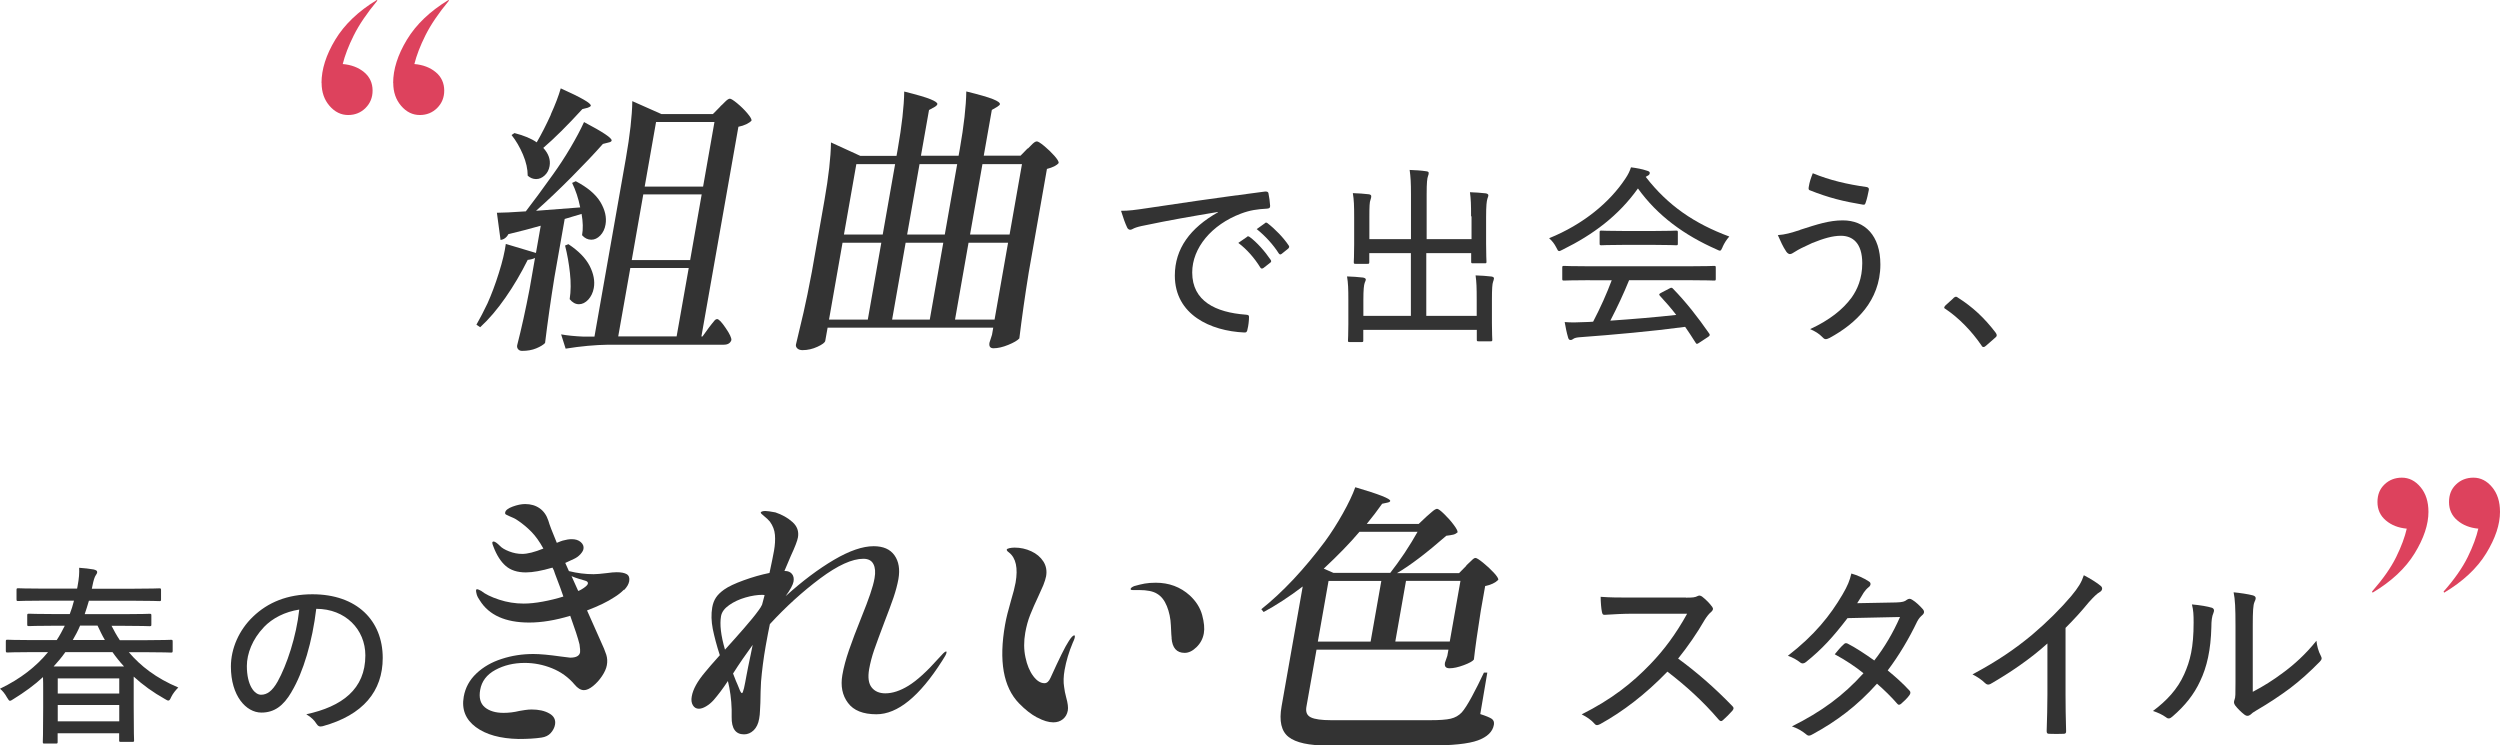 <?xml version="1.0" encoding="UTF-8"?><svg id="_レイヤー_2" xmlns="http://www.w3.org/2000/svg" viewBox="0 0 266.25 79.38"><defs><style>.cls-1{fill:#333;}.cls-1,.cls-2{stroke-width:0px;}.cls-2{fill:#d41335;}.cls-3{opacity:.8;}</style></defs><g id="design"><path class="cls-1" d="M129.73,22.57c-2.82.47-5.29.9-7.7,1.41-.74.14-.98.22-1.25.33-.14.06-.27.16-.41.16s-.27-.1-.33-.24c-.22-.47-.43-1.06-.65-1.78.86,0,1.43-.08,2.84-.29,2.82-.43,7.1-1.06,12.49-1.76.25-.02.35.06.37.18.08.37.16.96.18,1.35,0,.22-.1.27-.33.29-1.04.06-1.8.16-2.78.53-3.12,1.18-5.19,3.65-5.19,6.27,0,3.06,2.51,4.25,5.68,4.49.29.02.37.06.37.24,0,.37-.06.94-.16,1.31-.04.27-.12.37-.35.35-3.57-.16-7.39-1.88-7.39-6.06,0-2.88,1.65-5.08,4.59-6.74v-.04ZM132.81,25.21c.08-.06.14-.06.27.02.76.55,1.63,1.53,2.25,2.45.08.12.06.22-.04.29l-.73.57c-.12.08-.25.1-.33-.04-.63-1.02-1.43-1.94-2.35-2.63l.94-.65ZM134.71,23.76c.08-.06.16-.08.27,0,.84.65,1.71,1.55,2.27,2.39.08.12.06.2-.06.33l-.71.57c-.12.08-.2.06-.29-.06-.57-.9-1.41-1.84-2.35-2.59l.88-.63Z"/><path class="cls-1" d="M156.67,23.04c0-1.25-.02-1.82-.12-2.57.61.02,1.14.06,1.67.12.16.02.29.1.29.2,0,.12-.06.24-.1.37-.08.27-.14.69-.14,1.98v2.8c0,1.25.04,1.8.04,1.92,0,.16-.02.18-.16.18h-1.29c-.16,0-.18-.02-.18-.18v-.9h-4.78v6.68h5.37v-1.76c0-1.25-.02-1.82-.12-2.55.63.02,1.18.06,1.69.12.16.02.27.1.27.18,0,.12-.06.27-.1.39-.08.24-.12.67-.12,1.96v2.43c0,1.16.04,1.65.04,1.76,0,.16-.02.18-.18.18h-1.27c-.18,0-.2-.02-.2-.18v-1.04h-12.09v1.12c0,.16-.02.18-.18.18h-1.27c-.16,0-.18-.02-.18-.18,0-.12.04-.59.04-1.71v-2.55c0-1.25-.02-1.82-.14-2.55.61.02,1.18.06,1.69.12.16.02.31.1.31.2,0,.12-.08.24-.12.37-.08.24-.14.67-.14,1.82v1.69h5.06v-6.68h-4.43v.94c0,.18-.02.2-.2.2h-1.27c-.16,0-.18-.02-.18-.2,0-.1.04-.63.04-1.86v-2.9c0-1.25-.02-1.82-.14-2.57.63.02,1.18.06,1.69.12.18.02.27.1.27.2,0,.12-.02.22-.08.39-.1.24-.12.67-.12,1.84v2.35h4.43v-4.76c0-1.29-.04-1.88-.14-2.61.63.02,1.23.06,1.76.14.16.02.27.06.27.18s-.02.18-.08.35c-.08.22-.14.63-.14,1.94v4.76h4.78v-2.43Z"/><path class="cls-1" d="M183.47,26.29c-.14.29-.18.41-.31.41-.06,0-.18-.06-.35-.14-3.43-1.51-6.29-3.59-8.37-6.49-2.08,2.92-4.78,4.92-8,6.51-.2.1-.31.16-.39.16-.12,0-.18-.12-.31-.39-.2-.39-.43-.69-.76-.98,3.63-1.47,6.45-3.82,8.11-6.33.33-.49.47-.8.61-1.22.61.08,1.18.18,1.67.35.22.06.33.12.33.24,0,.1-.04.2-.16.27-.1.06-.2.1-.27.16,2.39,3.08,5.21,4.98,8.9,6.35-.31.35-.53.71-.71,1.1ZM169.34,29.84c-1.98,0-2.63.04-2.76.04-.18,0-.2-.02-.2-.18v-1.2c0-.16.02-.18.2-.18.12,0,.78.04,2.76.04h10.43c2,0,2.65-.04,2.78-.04.16,0,.18.02.18.18v1.2c0,.16-.02.18-.18.18-.12,0-.78-.04-2.78-.04h-6.27c-.57,1.41-1.25,2.86-2,4.31,2.33-.16,4.86-.37,7.02-.61-.53-.69-1.1-1.35-1.74-2.04-.12-.12-.1-.2.12-.31l.9-.47c.18-.1.24-.1.35,0,1.45,1.49,2.67,3.06,3.88,4.8.1.14.08.22-.1.35l-.96.63c-.12.08-.18.12-.24.12s-.1-.04-.16-.14c-.37-.59-.73-1.14-1.1-1.67-3.49.47-7.62.84-11.15,1.1-.37.02-.63.08-.76.18-.1.08-.18.12-.31.12s-.2-.1-.24-.24c-.16-.53-.27-1.1-.37-1.67.69.06,1.37.04,2.23,0,.24,0,.51-.02.8-.04.8-1.53,1.45-3,1.98-4.41h-2.31ZM176.16,24.6c1.67,0,2.23-.04,2.35-.04.16,0,.18.02.18.2v1.18c0,.16-.02.18-.18.18-.12,0-.67-.04-2.35-.04h-3.25c-1.67,0-2.25.04-2.35.04-.18,0-.2-.02-.2-.18v-1.18c0-.18.02-.2.2-.2.1,0,.67.04,2.35.04h3.25Z"/><path class="cls-1" d="M191.73,24.47c1.84-.59,3.08-1,4.53-1,2.33,0,4,1.59,4,4.7,0,1.96-.69,3.55-1.65,4.78-1.02,1.29-2.31,2.25-3.76,3.04-.39.2-.55.16-.76-.08-.35-.37-.78-.63-1.31-.86,2.1-.98,3.47-2.08,4.41-3.35.61-.86,1.14-2.02,1.14-3.67,0-2.16-1.04-2.92-2.27-2.92-.88,0-1.82.27-3.08.78-1.04.47-1.45.69-1.78.9-.25.14-.39.27-.57.27-.2,0-.37-.2-.47-.39-.22-.31-.55-1-.82-1.63.8-.06,1.35-.22,2.37-.55ZM198.81,19.92c.18.04.25.14.22.31-.06.35-.22,1.04-.33,1.33-.06.18-.1.27-.27.24-2.1-.35-3.67-.73-5.72-1.55-.08-.04-.12-.12-.08-.33.08-.55.24-.98.43-1.47,1.84.76,3.7,1.18,5.74,1.47Z"/><path class="cls-1" d="M208.04,31.74c.12-.1.2-.14.27-.14s.14.04.24.12c1.49.94,2.78,2.12,3.98,3.7.1.14.12.2.12.29s-.04.16-.18.27l-.96.84c-.12.1-.18.14-.25.14-.08,0-.16-.02-.24-.18-1.06-1.55-2.41-2.92-3.8-3.86-.12-.06-.16-.1-.16-.16s.02-.1.12-.22l.86-.78Z"/><path class="cls-1" d="M61.79,22.08c-.19-.96-.48-1.82-.86-2.6l.39-.18c1.26.66,2.13,1.4,2.63,2.23.49.83.67,1.62.54,2.38-.08.48-.27.87-.56,1.17-.29.3-.61.45-.95.45-.38,0-.71-.16-.99-.48.12-.66.1-1.41-.05-2.27l-1.8.54-1.09,6.19c-.4,2.47-.73,4.81-1,7.02-.19.2-.51.39-.94.57-.43.18-.93.27-1.51.27-.18,0-.32-.06-.42-.18-.1-.12-.13-.26-.1-.42.46-1.79.9-3.79,1.32-5.98l.58-3.32c-.18.1-.44.17-.78.21-.71,1.43-1.5,2.78-2.37,4.02-.87,1.25-1.76,2.3-2.69,3.15l-.4-.27c.4-.7.79-1.45,1.18-2.27.42-.94.83-2.02,1.21-3.24.39-1.23.63-2.26.74-3.09l3.21.96.51-2.9c-1.13.32-2.28.62-3.45.9-.09.18-.21.32-.36.43-.15.11-.31.17-.47.19l-.39-2.9c.6,0,1.62-.05,3.08-.15.83-1.08,1.8-2.39,2.91-3.95.63-.88,1.25-1.82,1.85-2.84s1.08-1.92,1.44-2.72c2.01,1.06,2.99,1.71,2.94,1.97-.02.1-.13.17-.34.21l-.59.15c-.92,1.04-2.02,2.2-3.31,3.5-1.29,1.3-2.55,2.5-3.81,3.62l4.7-.36ZM58.66,12.19c.49-1.08.84-2,1.06-2.78,2.18.98,3.25,1.59,3.2,1.85-.01.06-.11.13-.31.21l-.59.15c-1.58,1.73-2.97,3.11-4.16,4.13.57.62.79,1.27.67,1.94-.07.4-.24.73-.52.99-.28.26-.58.39-.92.39-.32,0-.62-.12-.89-.36,0-.7-.16-1.44-.5-2.24-.34-.8-.74-1.49-1.22-2.09l.31-.21c1.01.26,1.8.59,2.37.99.52-.9,1.02-1.88,1.51-2.96ZM76.72,11.32c.12-.1.29-.26.5-.48.22-.22.39-.33.51-.33s.38.16.78.49c.4.33.76.68,1.08,1.06.32.38.47.64.45.78-.12.14-.31.27-.56.39-.25.12-.53.21-.84.27l-3.94,22.33h.12l.67-.93c.08-.1.18-.23.31-.4.13-.17.24-.3.32-.39s.17-.13.25-.13c.18,0,.49.32.92.96.44.64.63,1.07.6,1.29-.12.32-.38.48-.8.48h-12.29c-1.42.02-2.94.16-4.56.42l-.48-1.52c.66.12,1.46.2,2.41.24h1.14l3.34-18.95c.44-2.51.67-4.55.69-6.13l3.11,1.38h5.47l.8-.81ZM60.53,26c1.09.72,1.84,1.49,2.27,2.32.42.83.57,1.61.44,2.35-.09.5-.29.91-.59,1.24-.31.33-.64.49-1,.49s-.69-.18-.98-.54c.13-.84.14-1.76.03-2.78-.11-1.02-.28-1.99-.52-2.93l.36-.15ZM73.35,28.54h-6.22l-1.29,7.29h6.22l1.29-7.29ZM67.28,27.7h6.22l1.23-7h-6.22l-1.23,7ZM74.88,19.87l1.21-6.88h-6.22l-1.21,6.88h6.22Z"/><path class="cls-1" d="M109.46,15.83c.07-.06.18-.17.33-.33.15-.16.27-.27.37-.34.1-.07.19-.1.27-.1.12,0,.38.16.78.49.4.33.76.68,1.09,1.05.32.37.47.62.45.76-.21.26-.62.47-1.25.63l-1.94,11.03c-.4,2.47-.73,4.81-1,7.02-.2.22-.59.45-1.18.69-.59.24-1.11.36-1.57.36-.36,0-.5-.2-.43-.6l.27-.84.13-.75h-17.64l-.25,1.4c-.03.18-.31.39-.83.63s-1.05.36-1.59.36c-.24,0-.42-.06-.55-.18-.13-.12-.18-.26-.15-.42.29-1.18.56-2.32.81-3.42.26-1.11.55-2.56.89-4.35l1.34-7.62c.44-2.51.67-4.55.69-6.13l3.12,1.43h3.86l.13-.72c.44-2.51.67-4.55.69-6.13,1.36.34,2.29.61,2.8.82.51.21.75.38.73.52-.02.1-.12.2-.29.3l-.6.33-.86,4.87h4.01l.13-.72c.44-2.51.67-4.55.69-6.13,1.38.34,2.32.61,2.84.82.52.21.77.39.74.55-.01.06-.11.15-.29.27l-.57.33-.86,4.87h3.92l.76-.78ZM93.86,25.85h-4.13l-1.44,8.19h4.13l1.44-8.19ZM94.01,24.98l1.32-7.5h-4.13l-1.32,7.5h4.13ZM99.02,34.04l1.44-8.19h-4.01l-1.44,8.19h4.01ZM100.62,24.98l1.32-7.5h-4.01l-1.32,7.5h4.01ZM103.15,25.85l-1.44,8.19h4.21l1.44-8.19h-4.21ZM107.52,24.98l1.32-7.5h-4.21l-1.32,7.5h4.21Z"/><g class="cls-3"><path class="cls-2" d="M34.24,8.84c0-1.46.49-3,1.47-4.62.98-1.62,2.45-3.02,4.42-4.22l.06.06c-1.12,1.35-1.95,2.58-2.51,3.7-.56,1.12-.95,2.14-1.18,3.06.92.08,1.68.37,2.28.87.6.5.9,1.16.9,1.96,0,.73-.25,1.35-.75,1.85-.5.5-1.12.75-1.85.75-.77,0-1.43-.33-1.99-.98-.56-.65-.84-1.46-.84-2.43ZM41.87,8.84c0-1.46.49-3,1.47-4.62.98-1.62,2.45-3.02,4.42-4.22l.06.06c-1.12,1.35-1.95,2.58-2.51,3.7-.56,1.12-.95,2.14-1.18,3.06.92.08,1.68.37,2.28.87.6.5.9,1.16.9,1.96,0,.73-.25,1.35-.75,1.85-.5.5-1.12.75-1.85.75-.77,0-1.44-.33-1.99-.98-.56-.65-.84-1.46-.84-2.43Z"/></g><path class="cls-1" d="M3.45,69.45c-1.9,0-2.53.04-2.65.04-.16,0-.18-.02-.18-.22v-.94c0-.18.02-.2.18-.2.12,0,.76.04,2.65.04h2.59c.33-.49.59-1,.86-1.53h-.96c-2.04,0-2.74.04-2.84.04-.18,0-.2-.02-.2-.18v-.96c0-.16.02-.18.2-.18.1,0,.8.04,2.84.04h1.49c.18-.47.33-.94.45-1.43h-3.14c-2.02,0-2.67.04-2.8.04-.16,0-.18-.02-.18-.18v-.98c0-.18.02-.2.18-.2.12,0,.78.04,2.8.04h3.47l.04-.2c.18-.96.2-1.43.18-2.02.55.04,1.12.1,1.55.18.22.06.37.12.37.27,0,.12-.06.22-.14.33-.14.2-.25.55-.37,1.16l-.06.29h4.39c2.02,0,2.67-.04,2.8-.04.16,0,.18.02.18.2v.98c0,.16-.02.18-.18.18-.12,0-.78-.04-2.8-.04h-4.7c-.14.49-.29.96-.45,1.43h4.06c2.04,0,2.74-.04,2.84-.04.18,0,.2.02.2.18v.96c0,.16-.02.18-.2.18-.1,0-.8-.04-2.84-.04h-1.2c.27.53.55,1.04.88,1.53h2.82c1.88,0,2.51-.04,2.63-.04.16,0,.18.02.18.2v.94c0,.2-.02.22-.18.22-.12,0-.76-.04-2.63-.04h-1.86c1.25,1.47,2.9,2.76,5.27,3.76-.29.29-.57.63-.76,1.02-.12.27-.18.37-.31.37-.08,0-.18-.06-.35-.16-1.27-.71-2.37-1.51-3.33-2.39v3.18c0,2.98.04,3.49.04,3.61,0,.14-.02.16-.18.16h-1.23c-.16,0-.18-.02-.18-.16v-.76h-6.55v.92c0,.16-.02.18-.2.18h-1.2c-.16,0-.18-.02-.18-.18,0-.12.04-.63.04-3.63v-1.8c0-.63,0-1.1-.02-1.47-.9.84-1.96,1.61-3.16,2.35-.18.12-.29.18-.35.18-.1,0-.18-.12-.33-.37-.2-.37-.47-.71-.74-.92,2.21-1.06,3.88-2.39,5.12-3.9h-1.67ZM13.21,70.98c-.45-.49-.86-1-1.23-1.53h-5.02c-.37.53-.8,1.04-1.25,1.53h7.49ZM6.15,73.86h6.55v-1.61h-6.55v1.61ZM12.7,76.82v-1.74h-6.55v1.74h6.55ZM11.17,68.16c-.29-.49-.53-1-.78-1.53h-1.86c-.22.53-.49,1.04-.78,1.53h3.41Z"/><path class="cls-1" d="M31.05,73.69c-.88,1.51-1.86,2.2-3.21,2.2-1.63,0-3.25-1.78-3.25-4.9,0-1.92.86-3.88,2.35-5.31,1.59-1.53,3.67-2.39,6.33-2.39,4.74,0,7.49,2.8,7.49,6.78,0,3.53-2.08,6.08-6.39,7.27-.33.08-.49.02-.69-.29-.16-.27-.49-.65-1.06-.98,3.8-.82,6.29-2.67,6.29-6.27,0-2.76-2.12-4.96-5.23-4.96-.41,3.45-1.37,6.74-2.63,8.84ZM28.09,66.81c-1.2,1.25-1.8,2.8-1.8,4.12,0,2.08.82,3.06,1.51,3.06.63,0,1.18-.37,1.76-1.39.98-1.76,2-4.8,2.31-7.68-1.53.24-2.84.9-3.78,1.88Z"/><path class="cls-1" d="M179.55,63.65c.69,0,.98-.02,1.27-.18.14-.08.31-.04.47.08.37.29.76.67,1.06,1.08.14.2.1.35-.12.55-.22.18-.45.47-.67.82-.86,1.49-1.8,2.84-2.84,4.14,2.04,1.49,3.9,3.12,5.76,5.04.18.18.2.27.02.51-.31.35-.65.69-1,1-.16.16-.29.14-.45-.04-1.69-1.98-3.55-3.65-5.47-5.12-2.33,2.41-4.74,4.25-7.13,5.57-.27.14-.45.2-.63-.02-.35-.41-.84-.73-1.37-1,3.12-1.57,5.33-3.27,7.37-5.41,1.39-1.45,2.65-3.12,3.86-5.31h-5.74c-1.12,0-2.08.06-3.06.12-.18,0-.22-.08-.27-.29-.08-.33-.14-1.1-.14-1.63,1.04.08,2,.08,3.29.08h5.8Z"/><path class="cls-1" d="M201.96,64.16c.65-.02.9-.1,1.1-.27.22-.16.39-.16.61,0,.35.2.82.65,1.12,1,.18.22.16.43-.08.63-.18.16-.35.33-.53.67-.88,1.84-1.96,3.65-3.14,5.21.82.67,1.63,1.39,2.35,2.18.1.12.08.29-.02.43-.2.31-.65.73-.92.96-.18.12-.27.12-.39-.02-.61-.71-1.43-1.51-2.16-2.14-2.08,2.33-4.29,4-6.86,5.39-.27.16-.45.22-.69,0-.47-.39-.96-.65-1.51-.84,3.14-1.57,5.45-3.25,7.62-5.66-.82-.67-1.86-1.37-3.06-2.02.31-.37.61-.76.98-1.08.1-.1.2-.14.39-.06.84.43,1.86,1.1,2.84,1.8,1.08-1.37,2.04-3.02,2.74-4.63l-5.59.12c-1.53,2-2.72,3.31-4.43,4.68-.2.16-.41.2-.61.04-.37-.29-.8-.53-1.31-.71,2.84-2.2,4.51-4.29,5.82-6.53.55-.94.76-1.47.94-2.23.57.16,1.35.49,1.86.84.29.16.2.47-.04.63-.2.16-.39.39-.51.57-.2.35-.37.61-.69,1.12l4.21-.08Z"/><path class="cls-1" d="M219.98,73.92c0,1.31.02,2.49.06,3.92.02.22-.06.31-.25.31-.49.02-1.08.02-1.57,0-.18,0-.25-.08-.25-.29.04-1.33.08-2.59.08-3.88v-5.45c-1.84,1.67-4.06,3.16-6.06,4.31-.22.12-.41.08-.59-.1-.35-.35-.84-.67-1.33-.92,2.65-1.41,4.61-2.76,6.39-4.25,1.57-1.33,3.02-2.78,4.12-4.08.78-.94,1.1-1.47,1.35-2.23.71.37,1.43.82,1.8,1.14.25.2.16.51-.1.65-.29.16-.65.51-1.18,1.1-.82,1-1.57,1.82-2.47,2.72v7.04Z"/><path class="cls-1" d="M235.53,64.71c.29.1.31.31.2.57-.16.35-.22.84-.22,1.51-.06,2.41-.47,4.25-1.2,5.76-.65,1.41-1.61,2.61-2.92,3.74-.29.27-.49.29-.71.1-.41-.29-.84-.49-1.39-.67,1.47-1.1,2.61-2.31,3.33-3.92.63-1.41,1-2.84,1-5.49,0-.84-.02-1.29-.18-1.94.9.08,1.69.22,2.1.35ZM239.9,73.69c1.2-.63,2.18-1.25,3.21-2.02,1.2-.88,2.43-1.98,3.59-3.43.06.55.2,1.1.47,1.61.12.24.14.37-.14.65-1.02,1.04-2.06,1.98-3.14,2.8-1.08.8-2.23,1.57-3.57,2.35-.37.22-.47.29-.63.45-.22.18-.45.18-.67,0-.35-.27-.73-.65-.98-.98-.16-.24-.14-.39-.06-.61.1-.24.1-.57.1-1.82v-6.04c0-1.9-.04-2.8-.2-3.57.65.06,1.59.2,2.06.33.39.12.33.35.16.71-.14.33-.18.94-.18,2.51v7.06Z"/><path class="cls-1" d="M66.44,62.81c-.31.31-.65.57-1.01.79-.72.48-1.69.95-2.91,1.41l1.41,3.17c.32.68.53,1.2.64,1.55s.13.73.06,1.11c-.06.36-.24.75-.52,1.17-.28.42-.6.77-.96,1.06-.36.29-.68.43-.96.43-.34,0-.67-.2-1-.6-.66-.78-1.46-1.35-2.4-1.73-.94-.38-1.91-.57-2.9-.57-1.18,0-2.22.25-3.14.75-.92.5-1.45,1.21-1.61,2.12-.15.84.02,1.45.49,1.85.48.4,1.15.6,2,.6.56,0,1.13-.07,1.71-.21.1-.02.29-.05.55-.09.27-.04.51-.06.73-.06.76,0,1.39.14,1.88.42.5.28.7.68.61,1.2-.06.32-.21.61-.45.88s-.57.43-.98.49c-.66.1-1.47.15-2.45.15-1.95-.04-3.47-.46-4.56-1.27-1.09-.81-1.52-1.89-1.28-3.24.17-.96.62-1.78,1.35-2.47.73-.69,1.63-1.21,2.7-1.55,1.07-.35,2.19-.52,3.37-.52.7,0,1.68.09,2.94.27.58.08.91.12.97.12.64,0,.99-.19,1.06-.57.02-.14,0-.42-.06-.84-.16-.66-.49-1.67-.99-3.05-1.58.48-3.04.72-4.37.72-2.53,0-4.29-.79-5.26-2.36-.16-.22-.27-.43-.33-.64-.06-.21-.08-.36-.07-.46.01-.06.06-.09.13-.09.06,0,.2.06.42.18.42.34,1.05.65,1.9.93.85.28,1.72.42,2.62.42.6,0,1.28-.07,2.04-.21.76-.14,1.49-.32,2.19-.54-.14-.44-.44-1.25-.89-2.42-.07-.26-.16-.48-.27-.66-1.16.34-2.1.51-2.84.51-.9,0-1.61-.23-2.14-.69-.53-.46-.96-1.14-1.3-2.03-.1-.24-.14-.39-.13-.45.01-.08.06-.12.14-.12.14,0,.37.16.69.48.18.2.5.39.96.57.46.18.92.27,1.4.27.56,0,1.31-.19,2.25-.57-.41-.74-.83-1.33-1.27-1.78-.44-.45-.91-.84-1.41-1.18-.16-.12-.33-.22-.53-.31-.19-.09-.32-.14-.37-.16-.19-.08-.32-.14-.4-.19-.08-.05-.11-.12-.09-.22.04-.24.31-.45.8-.63.49-.18.93-.27,1.33-.27.6,0,1.11.15,1.54.45.43.3.74.74.93,1.32.11.4.41,1.19.9,2.36.34-.14.56-.22.64-.24.36-.1.67-.15.95-.15.4,0,.72.1.96.31s.34.45.29.73c-.03.18-.15.37-.34.58-.2.21-.42.37-.69.49l-.91.42.39.87c.88.22,1.75.33,2.63.33.3,0,.77-.04,1.43-.12.41-.06.75-.09,1.03-.09.48,0,.83.07,1.07.21.23.14.32.39.26.75-.06.32-.24.63-.55.94ZM61.57,62.94c.08-.02.19-.07.33-.15.44-.26.68-.47.71-.63.03-.16-.08-.27-.33-.33-.13-.04-.35-.1-.64-.19-.29-.09-.55-.18-.77-.28l.71,1.58Z"/><path class="cls-1" d="M100.8,69.52c-.02.14-.17.42-.45.84-2.42,3.81-4.76,5.71-7.01,5.71-1.42,0-2.43-.4-3.03-1.21-.61-.81-.8-1.8-.6-2.97.14-.82.38-1.7.71-2.66.33-.96.76-2.09,1.29-3.41.43-1.06.75-1.91.97-2.56.22-.65.38-1.21.46-1.69.11-.62.07-1.12-.12-1.49-.19-.38-.55-.57-1.07-.57-1.2,0-2.73.7-4.6,2.09-1.87,1.4-3.66,3.02-5.36,4.87-.13.6-.27,1.37-.44,2.3-.24,1.36-.4,2.63-.5,3.83-.04.66-.06,1.4-.07,2.24-.01.18-.02.44-.04.79-.01.35-.04.65-.09.91-.09.54-.29.95-.59,1.24-.3.29-.64.43-1.02.43-.9,0-1.34-.62-1.32-1.85.03-1.08-.06-2.12-.25-3.14l-.15-.69c-.54.82-1.05,1.49-1.52,2.03-.25.28-.52.5-.81.67-.29.17-.54.25-.76.25-.28,0-.49-.12-.64-.37-.15-.25-.19-.56-.12-.94.13-.76.6-1.61,1.41-2.57.31-.38.83-.99,1.58-1.82-.34-1.04-.58-1.97-.75-2.79-.16-.83-.18-1.59-.06-2.29.07-.42.21-.77.4-1.06.19-.29.48-.57.87-.85.45-.32,1.15-.65,2.09-.99.94-.34,1.85-.6,2.74-.78.24-1.12.4-1.9.48-2.36.11-.62.14-1.18.1-1.69-.04-.51-.22-.98-.54-1.42-.15-.18-.35-.37-.6-.57-.25-.2-.38-.33-.37-.39.01-.06.07-.1.17-.13.1-.03.21-.04.31-.04.2,0,.56.05,1.08.15.71.24,1.32.58,1.82,1.03s.69.99.58,1.63c-.06.36-.32,1.03-.77,2-.4.94-.63,1.46-.67,1.58h.06c.32,0,.56.1.74.31.17.21.23.48.17.82-.06.34-.34.86-.84,1.55,1.78-1.61,3.5-2.9,5.15-3.87,1.65-.97,3.06-1.45,4.22-1.45,1.02,0,1.76.32,2.22.97.46.65.6,1.49.42,2.53-.11.6-.28,1.25-.52,1.96-.24.71-.57,1.58-.97,2.62-.48,1.28-.85,2.26-1.09,2.96-.24.7-.42,1.39-.54,2.06-.15.88-.06,1.52.27,1.94.33.42.82.63,1.46.63.76,0,1.58-.27,2.46-.81.88-.54,1.96-1.51,3.22-2.93.05-.04.14-.14.28-.3.14-.16.25-.27.33-.33.08-.06.14-.09.18-.09s.05.04.04.12ZM77.21,69.19c.67-.74,1.34-1.49,2.01-2.26.67-.77,1.2-1.41,1.57-1.93.15-.2.28-.4.37-.6l.27-1.02s-.11-.03-.23-.03c-.54,0-1.14.09-1.8.28-.66.19-1.24.46-1.74.81-.5.35-.79.74-.87,1.18-.15.88-.02,2.06.42,3.56ZM79.24,73.27c.08-.37.17-.81.26-1.33.09-.5.24-1.23.44-2.18l.22-1.08c-.73,1-1.43,2.01-2.09,3.05.26.68.41,1.06.46,1.14.03.06.08.19.16.39.07.2.14.34.19.43.05.09.1.13.14.13.06,0,.13-.18.22-.55Z"/><path class="cls-1" d="M110.46,76.42c-.64-.34-1.29-.85-1.94-1.52-1.67-1.73-2.16-4.52-1.48-8.37.12-.7.34-1.56.64-2.6.23-.76.39-1.38.48-1.88.27-1.55.04-2.62-.69-3.2-.04-.02-.09-.06-.16-.13-.07-.07-.1-.13-.09-.19.01-.06.1-.11.28-.15.18-.04.36-.06.56-.06.62,0,1.21.13,1.77.39.56.26.99.62,1.29,1.09.3.47.39.99.29,1.57-.05.26-.15.58-.3.96-.16.38-.33.76-.51,1.14-.35.74-.64,1.4-.88,2-.24.6-.41,1.24-.53,1.91-.16.92-.16,1.79.02,2.62.17.83.45,1.49.83,2,.38.51.78.76,1.2.76.26,0,.47-.19.64-.57.92-2.03,1.56-3.34,1.95-3.92.25-.4.44-.6.58-.6.06,0,.08.06.06.18-.02.12-.06.23-.1.33-.05.1-.09.19-.12.27-.41.98-.7,1.94-.87,2.9-.12.68-.14,1.29-.05,1.82.04.34.11.71.22,1.11.17.6.23,1.07.17,1.4-.07.38-.24.68-.52.91-.28.23-.62.34-1.02.34-.5,0-1.07-.17-1.7-.51ZM124.78,67.96c-.02-.12-.05-.56-.08-1.33-.03-.77-.18-1.46-.43-2.08-.25-.62-.6-1.06-1.05-1.32-.41-.26-1.05-.39-1.9-.39h-.69c-.16,0-.23-.04-.22-.12.02-.1.14-.2.38-.3.42-.12.79-.21,1.12-.27.33-.06.72-.09,1.18-.09,1.42,0,2.62.45,3.62,1.35.67.62,1.11,1.32,1.32,2.09.21.78.27,1.43.18,1.94-.1.58-.36,1.07-.78,1.48-.42.41-.84.61-1.26.61-.86,0-1.32-.53-1.4-1.58Z"/><path class="cls-1" d="M156.16,60.22c.09-.08.21-.19.36-.34.15-.15.27-.26.36-.34.09-.08.18-.12.26-.12.12,0,.39.17.81.51.42.34.8.69,1.14,1.06.34.37.5.62.48.76-.32.32-.78.54-1.4.66l-.47,2.66c-.34,2.17-.59,3.9-.73,5.17-.13.18-.49.38-1.08.6-.59.22-1.09.33-1.51.33s-.56-.2-.49-.6l.25-.72.12-.66h-14.05l-1.08,6.1c-.09.54.06.91.48,1.11.41.2,1.13.3,2.14.3h10.61c.96,0,1.67-.05,2.14-.16.47-.11.86-.33,1.18-.67.27-.3.63-.86,1.07-1.67.44-.82.87-1.67,1.29-2.57h.36l-.75,4.42c.62.2,1.03.37,1.23.51.19.14.27.35.22.63-.13.74-.7,1.29-1.7,1.66-1,.37-2.75.55-5.24.55h-10.76c-1.99,0-3.38-.3-4.16-.91-.78-.61-1.03-1.7-.75-3.27l2.25-12.76c-1.47,1.12-2.86,2.02-4.16,2.72l-.25-.3c1.11-.88,2.25-1.94,3.42-3.18,1.17-1.25,2.28-2.59,3.35-4.02.66-.9,1.29-1.89,1.9-2.97.61-1.09,1.06-2.03,1.34-2.82,2.52.74,3.76,1.23,3.72,1.46-.01.08-.11.14-.3.18l-.56.12c-.51.72-1.05,1.43-1.64,2.15h5.53l.86-.81c.09-.08.27-.23.53-.46.26-.23.45-.34.57-.34s.37.18.74.54c.37.36.72.74,1.02,1.15.31.41.45.68.42.82-.14.12-.29.2-.46.24-.17.04-.41.08-.74.12-2.12,1.85-3.87,3.18-5.25,3.98h6.61l.77-.78ZM147.11,61.87h-5.62l-1.14,6.46h5.62l1.14-6.46ZM148.07,61c.46-.58.96-1.28,1.51-2.09.54-.82,1-1.57,1.39-2.27h-6.19c-1.03,1.22-2.3,2.52-3.8,3.92l1.03.45h6.07ZM154.4,68.32l1.14-6.46h-5.8l-1.14,6.46h5.8Z"/><g class="cls-3"><path class="cls-2" d="M258.63,54.51c0,1.35-.49,2.82-1.47,4.42-.98,1.6-2.47,2.99-4.48,4.19l-.06-.12c1.15-1.31,2.01-2.53,2.57-3.67.56-1.14.93-2.15,1.13-3.03-.89-.08-1.63-.37-2.22-.87-.6-.5-.9-1.16-.9-1.96s.25-1.4.75-1.88c.5-.48,1.12-.72,1.85-.72.77,0,1.43.34,1.99,1.01.56.67.84,1.55.84,2.63ZM266.25,54.51c0,1.35-.49,2.82-1.47,4.42-.98,1.6-2.47,2.99-4.48,4.19l-.06-.12c1.16-1.31,2.01-2.53,2.57-3.67.56-1.14.93-2.15,1.13-3.03-.89-.08-1.63-.37-2.22-.87-.6-.5-.9-1.16-.9-1.96s.25-1.4.75-1.88c.5-.48,1.12-.72,1.85-.72.77,0,1.43.34,1.99,1.01.56.67.84,1.55.84,2.63Z"/></g></g></svg>